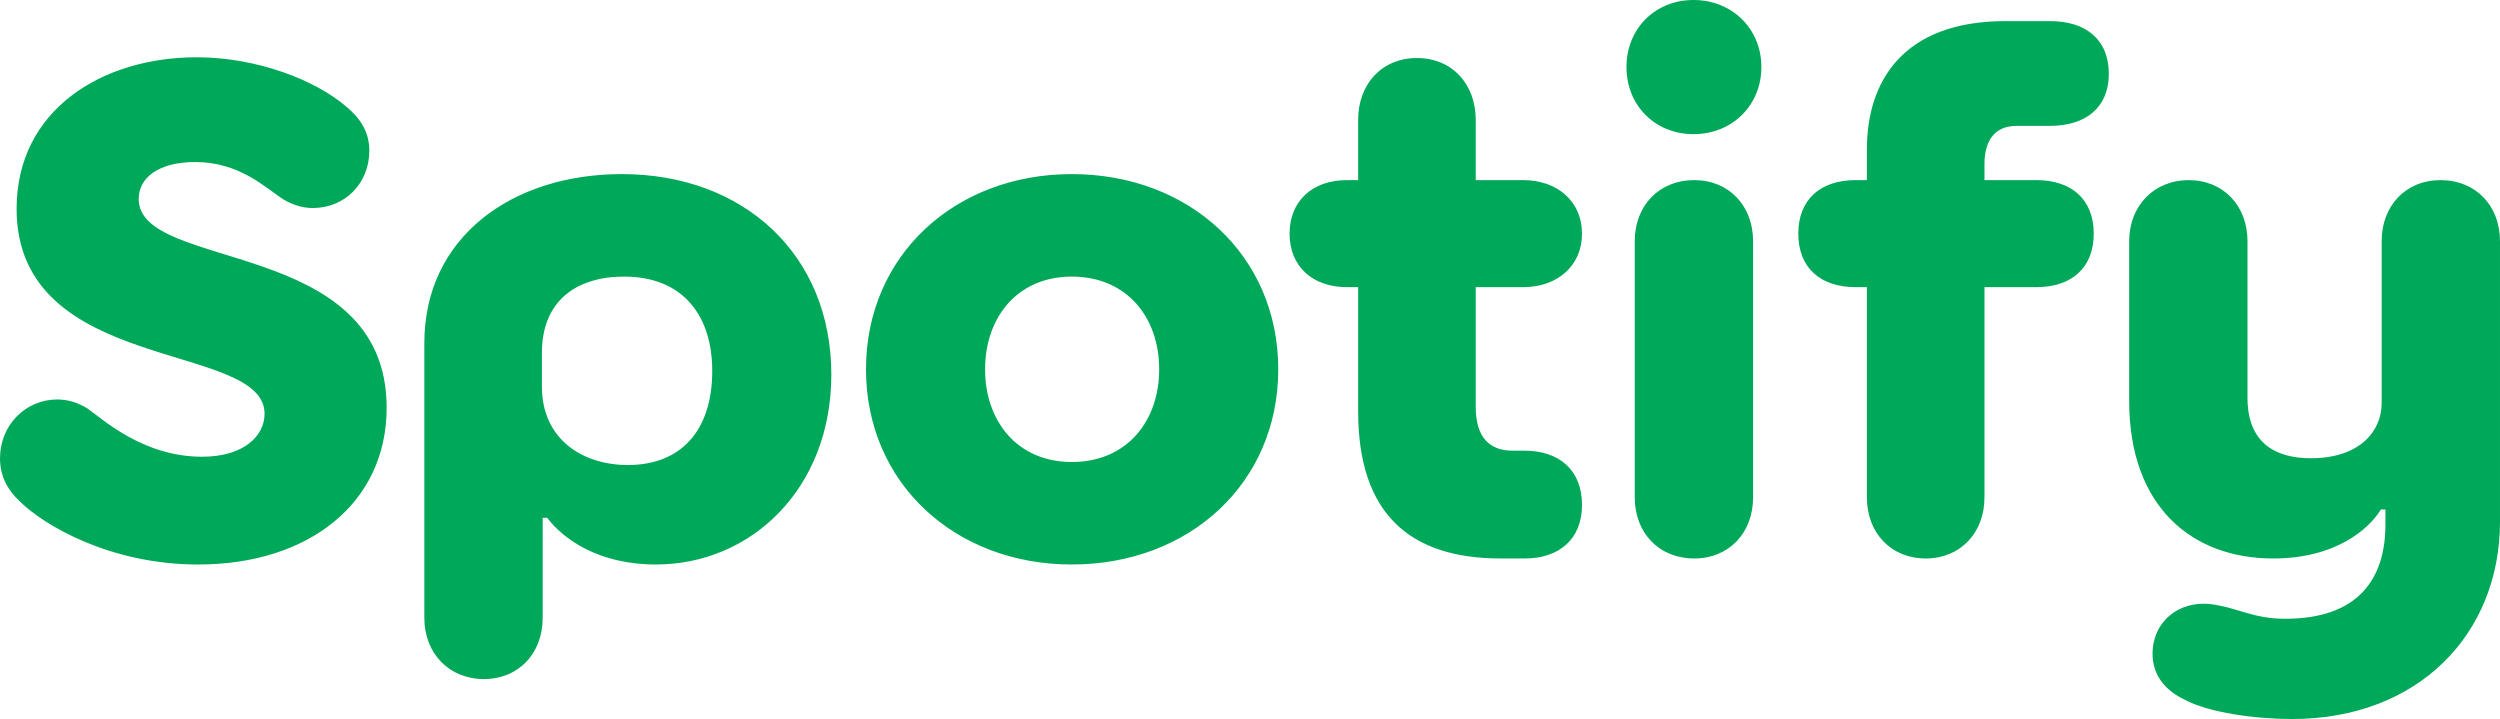 <svg xmlns:xlink="http://www.w3.org/1999/xlink" viewBox="0 0 16379.41 4710.87" style="shape-rendering:geometricPrecision; text-rendering:geometricPrecision; image-rendering:optimizeQuality; fill-rule:evenodd; clip-rule:evenodd" version="1.1" height="9.3in" width="32.336in" xml:space="preserve" xmlns="http://www.w3.org/2000/svg">
 <defs>
  <style type="text/css">
   
    .fil0 {fill:#00A859;fill-rule:nonzero}
   
  </style>
 </defs>
 <g id="Layer_x0020_1">
  <path d="M908.6 1303.64c0,-138.26 128.39,-241.96 370.35,-241.96 286.4,0 454.3,162.95 572.81,241.96 74.07,44.44 138.27,59.26 197.52,59.26 212.34,0 370.35,-162.95 370.35,-375.29 0,-123.45 -59.26,-212.33 -148.14,-286.4 -197.52,-172.83 -582.69,-325.91 -982.67,-325.91 -622.19,0 -1180.19,345.66 -1180.19,992.54 0,1091.3 1624.61,864.15 1624.61,1343.14 0,143.2 -133.33,281.47 -409.86,281.47 -390.1,0 -656.76,-251.84 -750.58,-316.03 -54.32,-34.57 -123.45,-59.26 -197.52,-59.26 -207.4,0 -375.29,167.89 -375.29,385.17 0,118.51 49.38,207.4 128.39,281.47 153.08,153.08 587.62,414.79 1170.31,414.79 720.95,0 1234.5,-399.98 1234.5,-1027.11 0,-1120.93 -1624.61,-888.84 -1624.61,-1367.83zm1871.51 943.16l0 1802.38c0,232.09 162.95,399.98 390.1,399.98 227.15,0 385.17,-167.89 385.17,-399.98l0 -656.76 29.63 0c103.7,138.27 335.78,306.16 711.07,306.16 627.13,0 1150.56,-498.74 1150.56,-1244.38 0,-785.15 -572.81,-1313.51 -1372.77,-1313.51 -720.95,0 -1293.76,414.79 -1293.76,1106.12zm770.33 286.4l0 -222.21c0,-340.72 227.15,-498.74 538.24,-498.74 395.04,0 577.75,266.65 577.75,617.25 0,395.04 -207.4,617.25 -553.06,617.25 -301.22,0 -562.93,-172.83 -562.93,-513.55zm3471.43 1165.37c770.33,0 1353.02,-533.31 1353.02,-1278.95 0,-745.64 -582.69,-1278.95 -1353.02,-1278.95 -765.39,0 -1348.08,533.31 -1348.08,1278.95 0,745.64 582.69,1278.95 1348.08,1278.95zm-567.87 -1278.95c0,-340.72 212.34,-607.38 567.87,-607.38 360.48,0 572.81,266.65 572.81,607.38 0,340.72 -212.34,607.38 -572.81,607.38 -355.54,0 -567.87,-266.65 -567.87,-607.38zm2444.32 -1634.48l0 395.04 -74.07 0c-227.15,0 -375.29,138.27 -375.29,350.6 0,212.33 148.14,350.6 375.29,350.6l74.07 0 0 814.77c0,671.57 340.72,962.91 933.29,962.91l158.02 0c222.21,0 375.29,-123.45 375.29,-350.6 0,-232.09 -153.08,-355.54 -375.29,-355.54l-79.01 0c-148.14,0 -241.96,-83.95 -241.96,-286.4l0 -785.14 311.09 0c222.21,0 385.17,-138.27 385.17,-350.6 0,-212.33 -162.95,-350.6 -385.17,-350.6l-311.09 0 0 -395.04c0,-232.09 -153.08,-404.92 -385.17,-404.92 -232.09,0 -385.17,172.83 -385.17,404.92zm2197.42 93.82c251.84,0 444.42,-187.65 444.42,-439.48 0,-251.84 -192.58,-439.48 -444.42,-439.48 -251.84,0 -439.48,187.65 -439.48,439.48 0,251.84 187.64,439.48 439.48,439.48zm-385.17 2380.12c0,232.09 158.02,399.98 390.1,399.98 227.15,0 385.16,-167.89 385.16,-399.98l0 -1678.93c0,-232.09 -158.01,-399.98 -385.16,-399.98 -232.09,0 -390.1,167.89 -390.1,399.98l0 1678.93zm1520.91 -2281.36l0 202.46 -74.07 0c-232.09,0 -375.29,128.39 -375.29,350.6 0,222.21 143.2,350.6 375.29,350.6l74.07 0 0 1377.71c0,232.09 158.02,399.98 385.17,399.98 227.15,0 385.17,-167.89 385.17,-399.98l0 -1377.71 340.72 0c232.09,0 375.29,-128.39 375.29,-350.6 0,-222.21 -143.2,-350.6 -375.29,-350.6l-340.72 0 0 -103.7c0,-133.33 49.38,-251.84 212.33,-251.84l217.27 0c232.09,0 385.17,-118.51 385.17,-340.72 0,-227.15 -153.08,-345.66 -385.17,-345.66l-291.34 0c-676.51,0 -908.6,399.98 -908.6,839.46zm3757.83 202.46c-227.15,0 -385.16,167.89 -385.16,399.98l0 1061.67c0,182.71 -143.2,360.48 -464.17,360.48 -241.96,0 -414.79,-108.64 -414.79,-395.04l0 -1027.11c0,-232.09 -158.02,-399.98 -385.17,-399.98 -227.15,0 -390.1,167.89 -390.1,399.98l0 1046.86c0,696.26 414.79,1032.05 943.16,1032.05 409.86,0 627.13,-192.58 706.14,-320.97l29.63 0 0 98.76c0,355.54 -177.77,617.25 -656.76,617.25 -143.2,0 -222.21,-29.63 -375.29,-74.07 -64.2,-14.81 -108.64,-24.69 -158.02,-24.69 -197.52,0 -335.79,143.2 -335.79,325.91 0,153.08 93.82,246.9 207.4,301.22 162.95,88.88 474.05,128.39 706.14,128.39 829.59,0 1362.89,-558 1362.89,-1293.76l0 -1836.94c0,-232.09 -158.02,-399.98 -390.1,-399.98z" class="fil0"></path>
 </g>
</svg>
